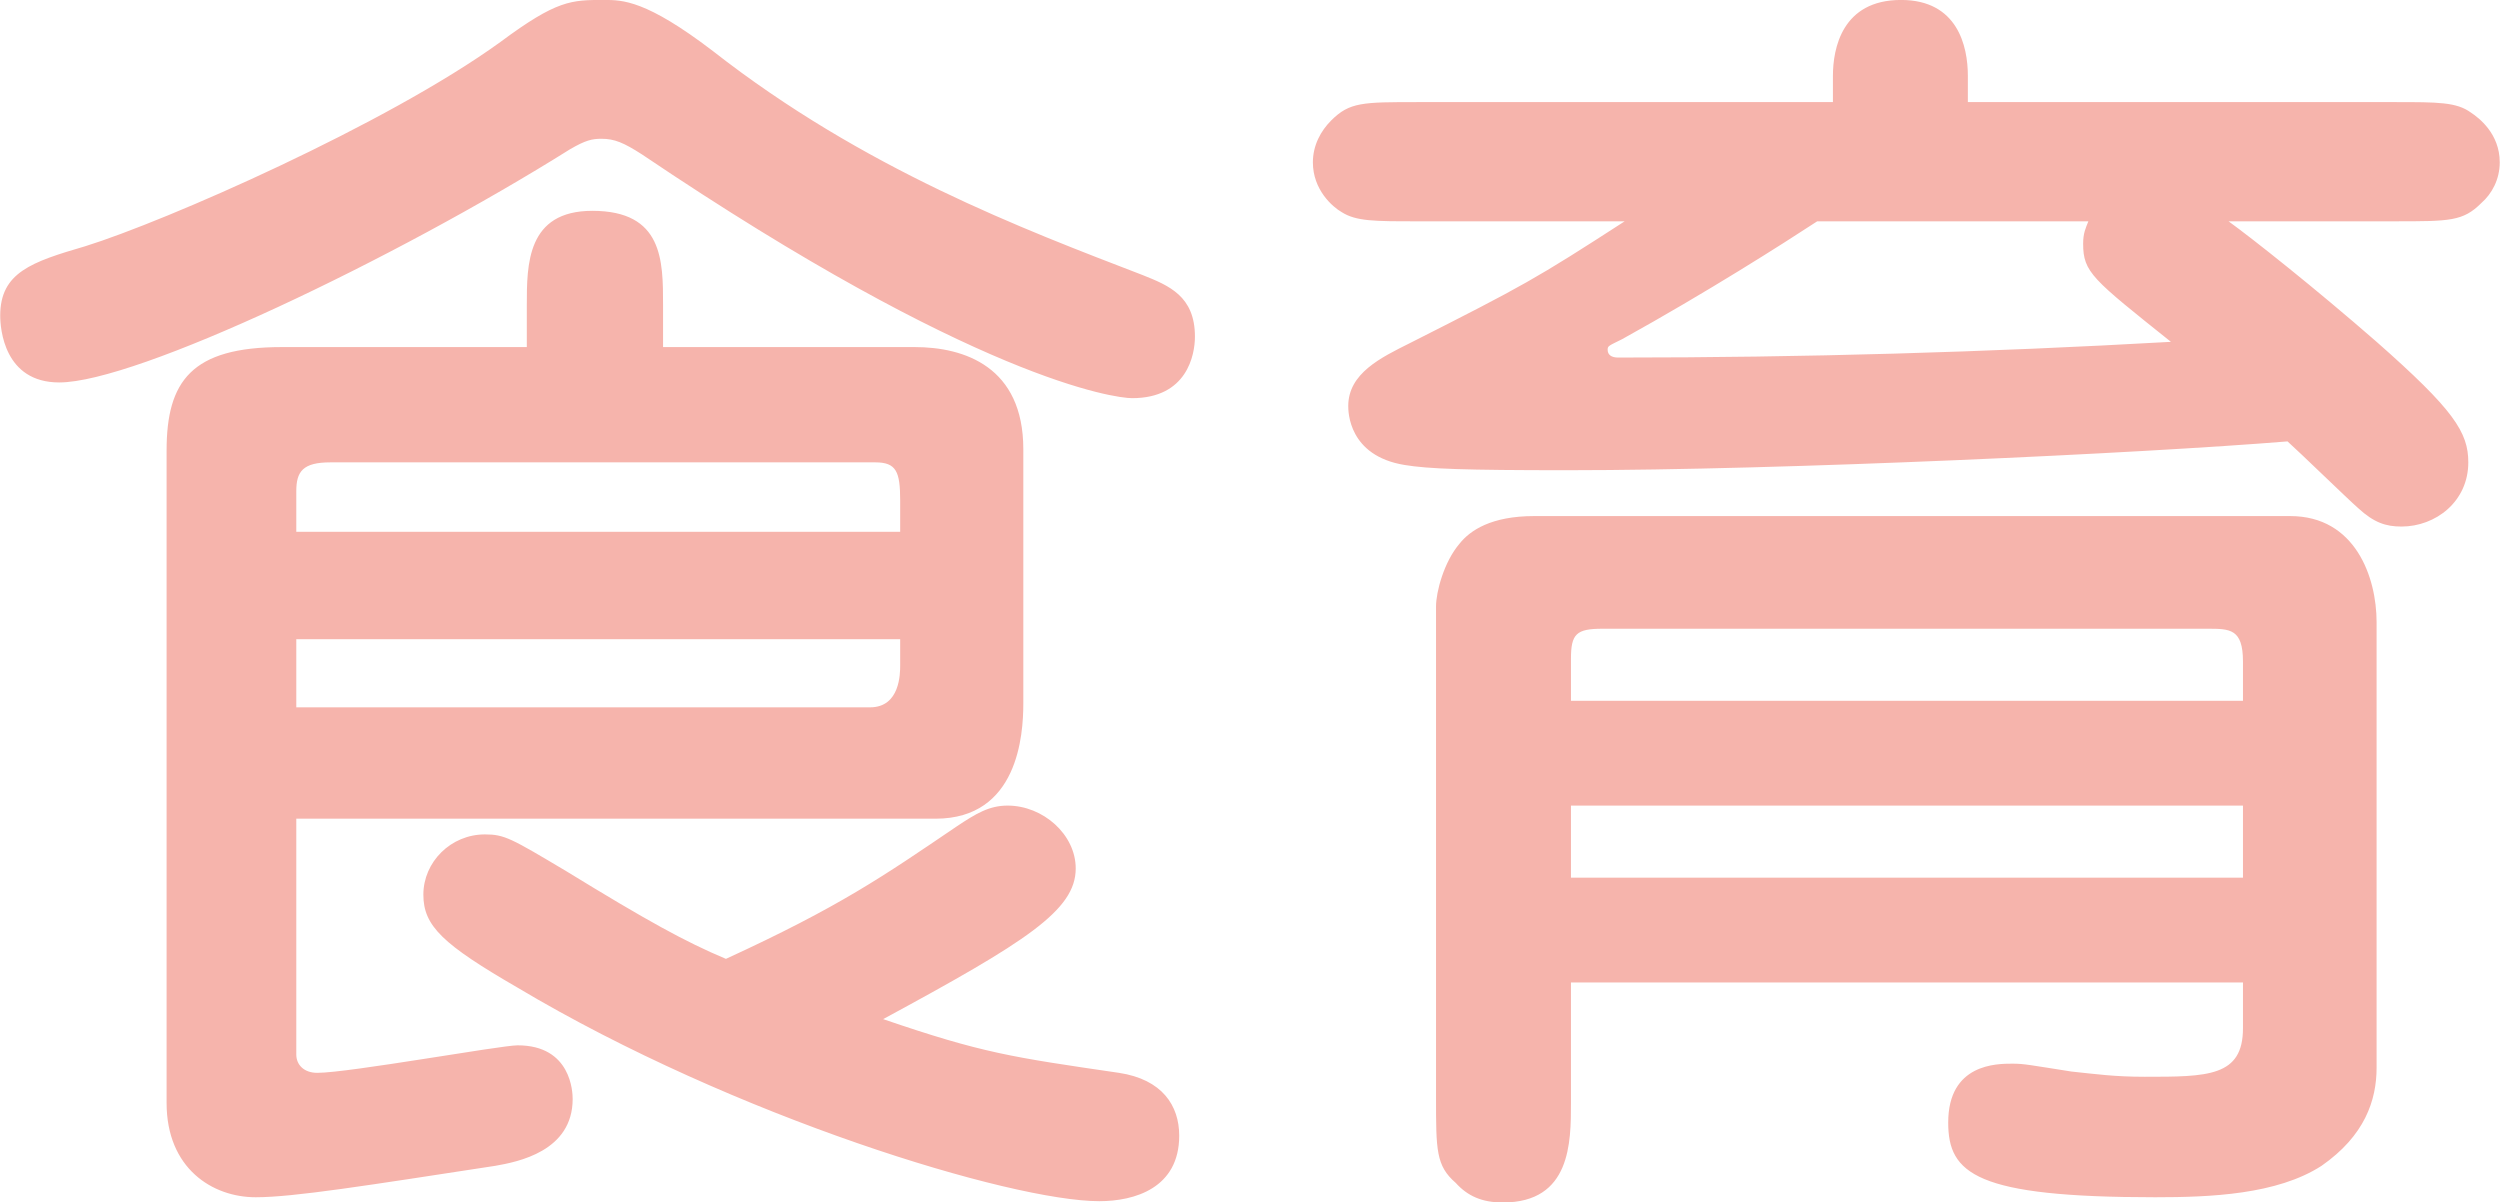 <svg xmlns="http://www.w3.org/2000/svg" xmlns:xlink="http://www.w3.org/1999/xlink" preserveAspectRatio="xMidYMid" width="57.25" height="27.531" viewBox="0 0 57.25 27.531">
  <defs>
    <style>
      .cls-1 {
        fill: #f6b4ac;
        fill-rule: evenodd;
      }
    </style>
  </defs>
  <path d="M56.824,4.648 C56.404,5.068 56.104,5.068 54.844,5.068 L51.034,5.068 C51.574,5.458 53.014,6.598 54.424,7.828 C56.194,9.388 56.524,9.898 56.524,10.588 C56.524,11.488 55.774,12.058 54.994,12.058 C54.634,12.058 54.364,11.968 54.004,11.638 C53.764,11.428 52.654,10.348 52.384,10.108 C49.084,10.378 40.865,10.768 35.885,10.768 C33.545,10.768 32.705,10.738 32.165,10.648 C30.875,10.438 30.875,9.418 30.875,9.298 C30.875,8.548 31.625,8.188 32.285,7.858 C34.895,6.538 35.165,6.388 37.205,5.068 L32.435,5.068 C31.475,5.068 31.055,5.068 30.725,4.858 C30.515,4.738 30.065,4.348 30.065,3.718 C30.065,3.328 30.245,2.998 30.485,2.758 C30.905,2.338 31.205,2.338 32.465,2.338 L41.974,2.338 L41.974,1.738 C41.974,1.108 42.184,-0.001 43.534,-0.001 C44.824,-0.001 45.064,1.048 45.064,1.738 L45.064,2.338 L54.844,2.338 C55.834,2.338 56.254,2.338 56.584,2.578 C56.764,2.698 57.244,3.058 57.244,3.718 C57.244,4.108 57.064,4.438 56.824,4.648 ZM47.824,5.068 L41.614,5.068 C40.835,5.578 39.095,6.688 37.145,7.768 C36.845,7.918 36.815,7.918 36.815,8.008 C36.815,8.128 36.905,8.188 37.055,8.188 C41.284,8.188 45.484,8.068 49.714,7.828 C47.914,6.388 47.704,6.238 47.704,5.578 C47.704,5.338 47.764,5.218 47.824,5.068 ZM25.924,9.118 C25.534,9.118 22.354,8.698 14.704,3.538 C14.284,3.268 14.074,3.178 13.774,3.178 C13.564,3.178 13.414,3.208 13.054,3.418 C9.035,5.938 3.125,8.758 1.355,8.758 C0.095,8.758 0.005,7.528 0.005,7.228 C0.005,6.238 0.725,5.998 1.955,5.638 C3.785,5.068 8.855,2.848 11.464,0.958 C12.754,-0.001 13.084,-0.001 13.834,-0.001 C14.254,-0.001 14.794,-0.001 16.324,1.168 C19.774,3.868 23.434,5.248 26.164,6.298 C26.764,6.538 27.364,6.778 27.364,7.708 C27.364,8.128 27.184,9.118 25.924,9.118 ZM6.455,7.948 L12.064,7.948 L12.064,6.988 C12.064,6.058 12.064,4.828 13.564,4.828 C15.184,4.828 15.184,5.968 15.184,6.988 L15.184,7.948 L20.944,7.948 C22.084,7.948 23.434,8.398 23.434,10.288 L23.434,16.108 C23.434,16.828 23.314,18.748 21.424,18.748 L6.785,18.748 L6.785,24.148 C6.785,24.388 6.965,24.568 7.265,24.568 C7.985,24.568 11.464,23.938 11.854,23.938 C13.084,23.938 13.114,25.017 13.114,25.167 C13.114,26.367 11.854,26.607 11.344,26.697 C8.405,27.147 6.725,27.417 5.855,27.417 C4.865,27.417 3.815,26.757 3.815,25.257 L3.815,10.318 C3.815,8.728 4.385,7.948 6.455,7.948 ZM6.785,16.198 L19.924,16.198 C20.614,16.198 20.614,15.418 20.614,15.238 L20.614,14.638 L6.785,14.638 L6.785,16.198 ZM6.785,12.178 L20.614,12.178 L20.614,11.458 C20.614,10.798 20.524,10.588 20.044,10.588 L7.565,10.588 C6.935,10.588 6.785,10.798 6.785,11.248 L6.785,12.178 ZM9.695,20.488 C9.695,19.738 10.325,19.108 11.104,19.108 C11.554,19.108 11.704,19.198 12.964,19.948 C14.824,21.088 15.694,21.568 16.624,21.958 C19.234,20.758 20.224,20.068 21.904,18.928 C22.354,18.628 22.654,18.448 23.074,18.448 C23.884,18.448 24.634,19.108 24.634,19.888 C24.634,20.848 23.494,21.568 20.224,23.338 C22.504,24.118 23.164,24.208 25.624,24.568 C26.614,24.718 27.004,25.317 27.004,26.007 C27.004,27.207 25.984,27.507 25.174,27.507 C23.164,27.507 16.834,25.587 11.854,22.618 C10.145,21.628 9.695,21.208 9.695,20.488 ZM35.135,11.818 L52.444,11.818 C53.944,11.818 54.424,13.228 54.424,14.248 L54.424,24.448 C54.424,25.197 54.154,26.007 53.164,26.697 C52.144,27.357 50.614,27.417 49.354,27.417 C45.244,27.417 44.614,26.877 44.614,25.707 C44.614,24.358 45.724,24.358 46.084,24.358 C46.354,24.358 46.474,24.388 47.434,24.538 C48.004,24.598 48.424,24.658 49.114,24.658 C50.554,24.658 51.364,24.658 51.364,23.548 L51.364,22.498 L35.975,22.498 L35.975,25.257 C35.975,26.157 35.975,27.537 34.415,27.537 C33.935,27.537 33.605,27.387 33.335,27.087 C32.885,26.697 32.885,26.337 32.885,25.137 L32.885,13.888 C32.885,13.558 33.065,12.868 33.425,12.448 C33.665,12.148 34.145,11.818 35.135,11.818 ZM35.975,20.098 L51.364,20.098 L51.364,18.448 L35.975,18.448 L35.975,20.098 ZM35.975,16.048 L51.364,16.048 L51.364,15.148 C51.364,14.398 51.064,14.398 50.554,14.398 L36.695,14.398 C36.095,14.398 35.975,14.518 35.975,15.088 L35.975,16.048 Z" class="cls-1"/>
</svg>
